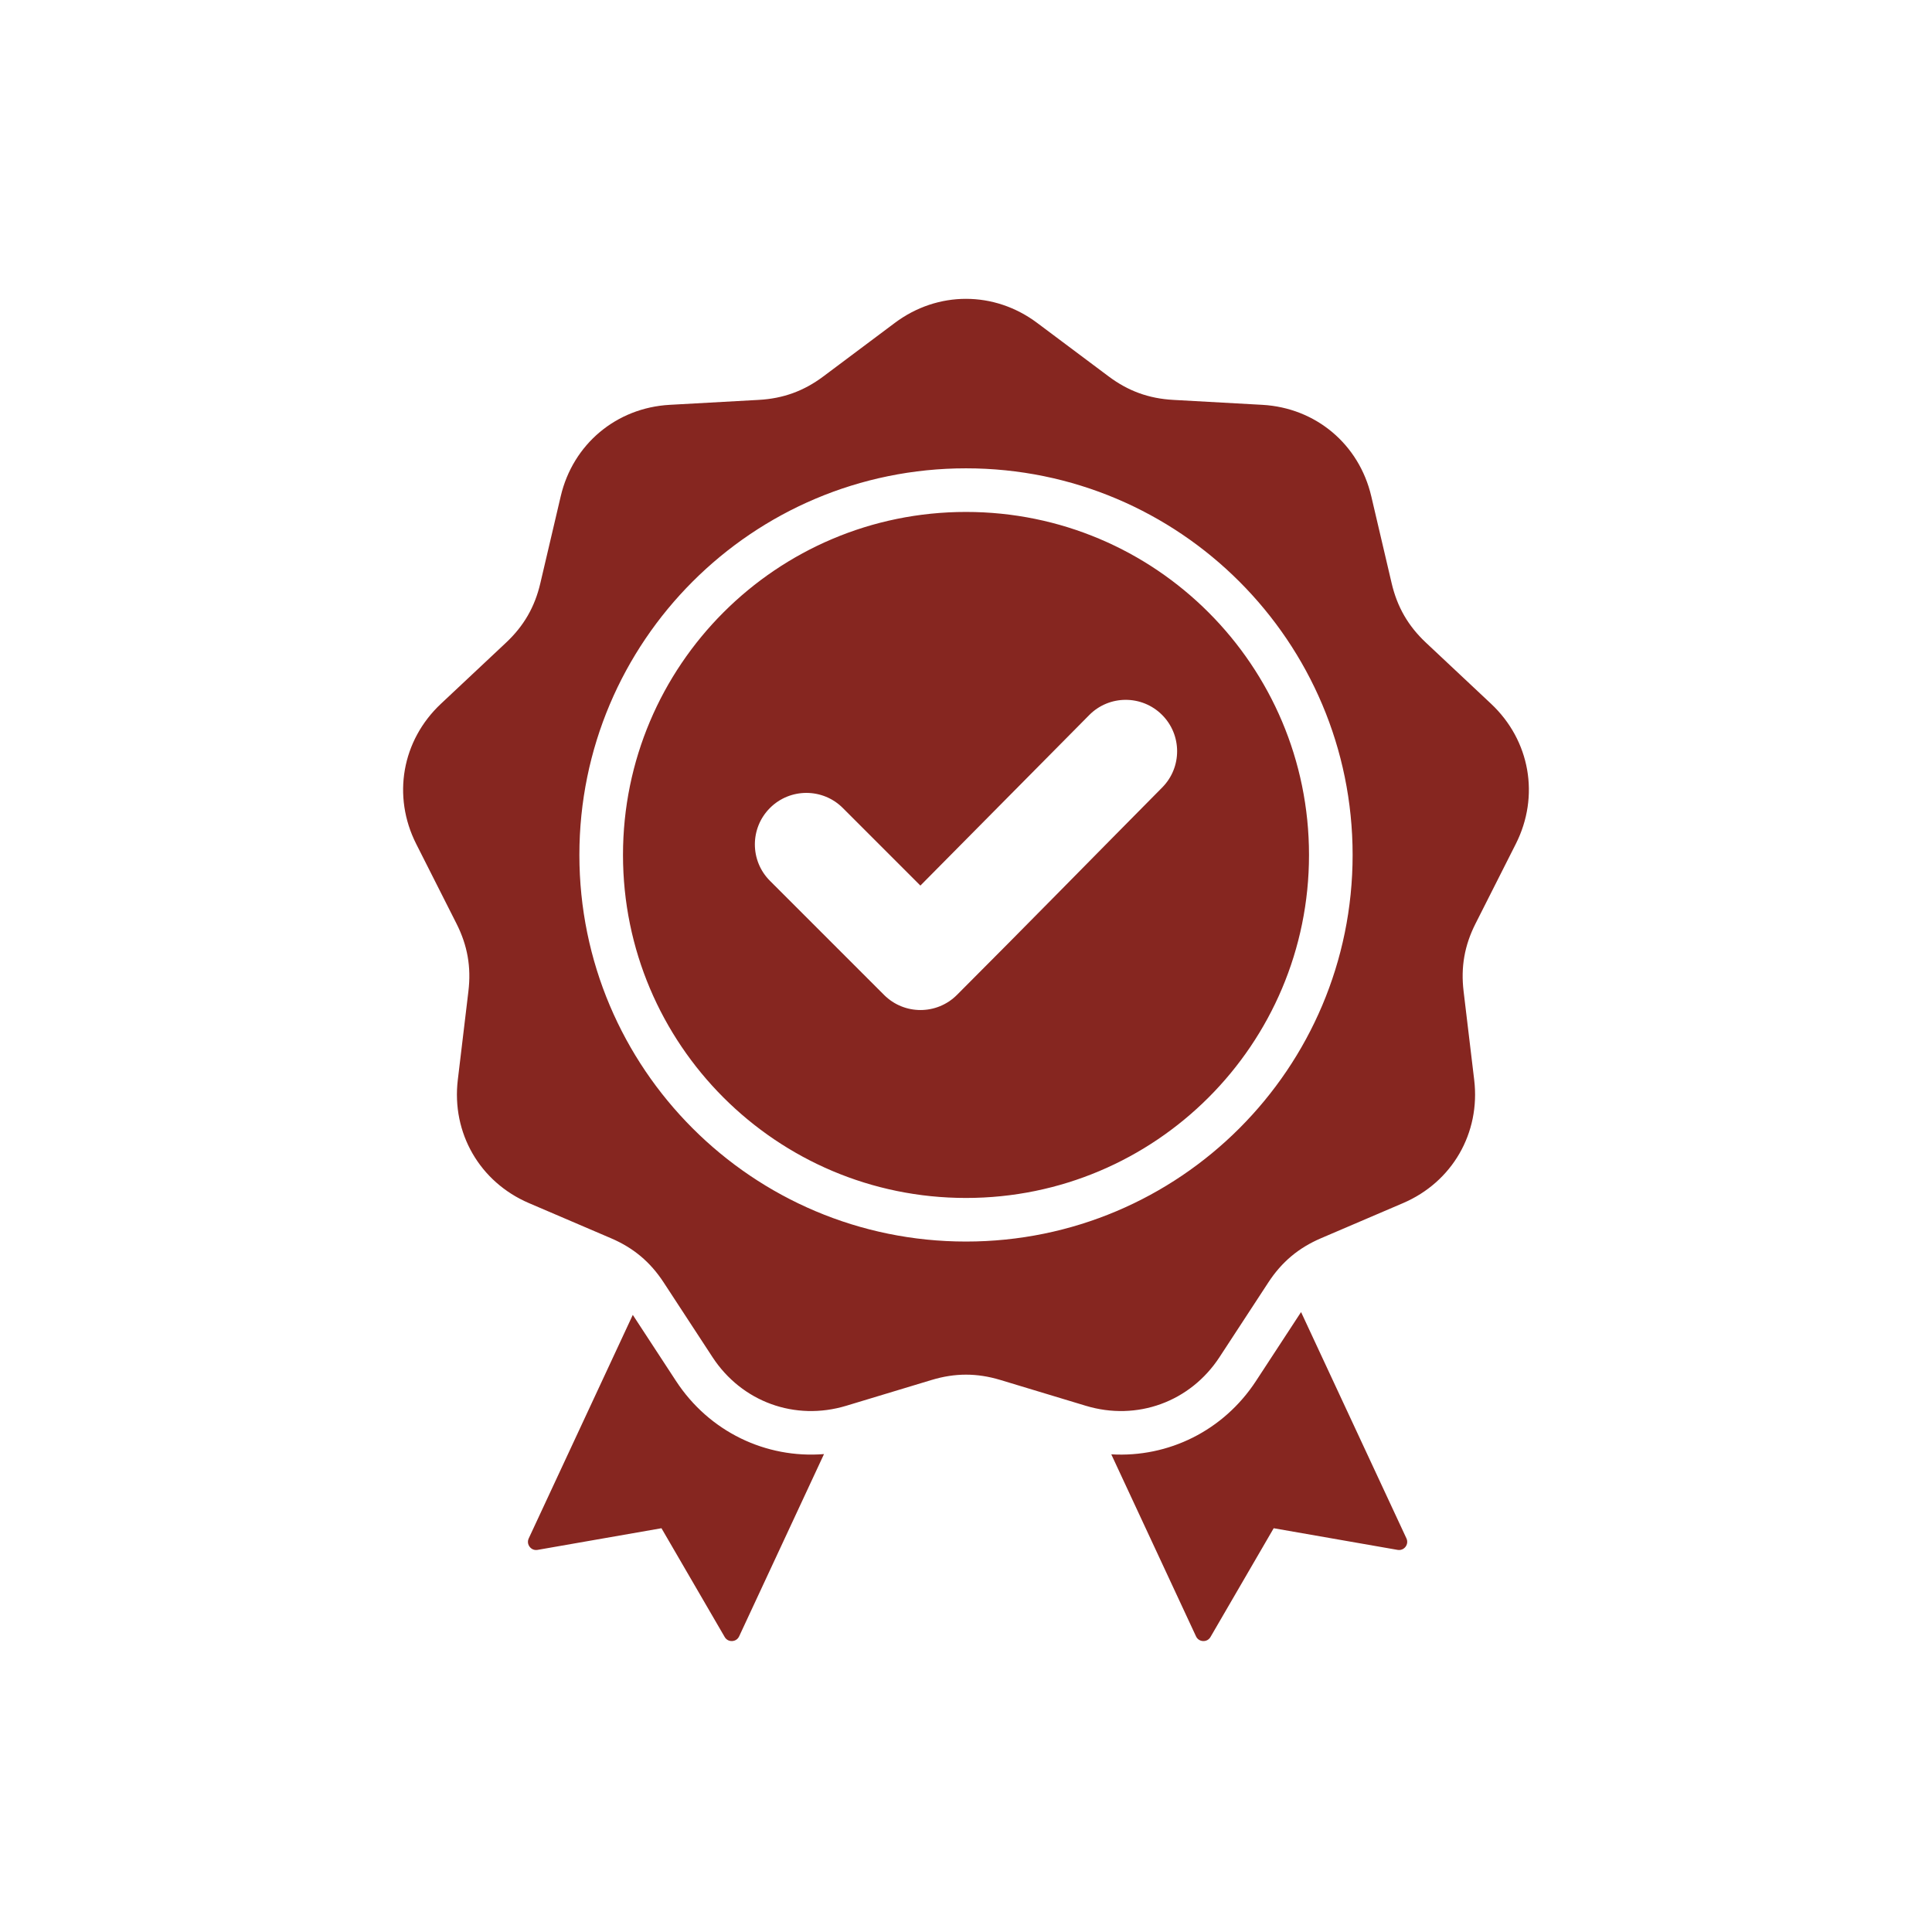 <svg xmlns="http://www.w3.org/2000/svg" xmlns:xlink="http://www.w3.org/1999/xlink" width="500" zoomAndPan="magnify" viewBox="0 0 375 375" height="500" preserveAspectRatio="xMidYMid meet" version="1.0"><defs><clipPath id="6066dec898"><path d="M 78 58 L 297 58 L 297 318.75 L 78 318.75 Z M 78 58 " clip-rule="nonzero"/></clipPath></defs><g clip-path="url(#6066dec898)"><path fill="#862620" d="M 201.305 62.672 L 215.184 73.059 C 218.977 75.898 222.973 77.355 227.707 77.617 L 245.016 78.578 C 255.379 79.156 263.797 86.219 266.164 96.328 L 270.117 113.203 C 271.199 117.82 273.324 121.504 276.781 124.746 L 289.422 136.609 C 296.992 143.715 298.898 154.535 294.219 163.801 L 286.398 179.273 C 284.258 183.504 283.52 187.691 284.082 192.398 L 286.141 209.609 C 287.371 219.918 281.879 229.434 272.336 233.52 L 256.398 240.344 C 252.043 242.211 248.785 244.945 246.191 248.91 L 236.703 263.422 C 231.02 272.105 220.695 275.867 210.758 272.863 L 194.164 267.848 C 189.625 266.477 185.375 266.477 180.836 267.848 L 164.242 272.863 C 154.305 275.867 143.98 272.105 138.297 263.422 L 128.809 248.91 C 126.215 244.945 122.957 242.211 118.598 240.344 L 102.664 233.52 C 93.121 229.434 87.629 219.918 88.859 209.609 L 90.918 192.398 C 91.48 187.688 90.742 183.504 88.602 179.27 L 80.781 163.801 C 76.098 154.535 78.008 143.715 85.578 136.609 L 98.215 124.746 C 101.672 121.504 103.801 117.82 104.879 113.203 L 108.836 96.324 C 111.203 86.219 119.621 79.156 129.984 78.578 L 147.293 77.617 C 152.027 77.352 156.023 75.898 159.816 73.059 L 173.695 62.668 C 182.004 56.449 192.996 56.449 201.305 62.672 Z M 178.648 171.891 L 163.586 156.828 C 159.684 152.926 153.352 152.926 149.449 156.828 C 145.543 160.734 145.543 167.062 149.449 170.969 L 171.598 193.117 C 175.504 197.023 181.836 197.023 185.738 193.117 C 199.09 179.766 212.293 166.266 225.582 152.852 C 229.457 148.941 229.445 142.629 225.539 138.742 C 221.633 134.859 215.301 134.867 211.422 138.789 Z M 187.5 90.902 C 166.777 90.902 148.02 99.301 134.438 112.883 C 120.859 126.461 112.457 145.223 112.457 165.945 C 112.457 186.664 120.859 205.426 134.438 219.004 C 148.016 232.586 166.777 240.984 187.5 240.984 C 208.223 240.984 226.984 232.586 240.562 219.004 C 254.141 205.426 262.543 186.664 262.543 165.945 C 262.543 145.223 254.141 126.461 240.562 112.883 C 226.984 99.301 208.223 90.902 187.5 90.902 Z M 234.578 118.867 C 222.531 106.816 205.887 99.367 187.5 99.367 C 169.113 99.367 152.469 106.816 140.422 118.867 C 128.375 130.914 120.922 147.559 120.922 165.945 C 120.922 184.328 128.375 200.977 140.422 213.023 C 152.469 225.07 169.113 232.523 187.5 232.523 C 205.887 232.523 222.531 225.07 234.578 213.023 C 246.625 200.977 254.078 184.328 254.078 165.945 C 254.078 147.559 246.625 130.914 234.578 118.867 Z M 215.699 282.285 L 232.145 317.613 C 232.402 318.16 232.906 318.5 233.512 318.527 C 234.117 318.555 234.652 318.262 234.957 317.738 L 247.223 296.629 L 271.273 300.832 C 271.871 300.934 272.438 300.715 272.809 300.234 C 273.176 299.75 273.242 299.148 272.988 298.598 L 252.535 254.672 L 243.785 268.051 C 237.469 277.711 226.773 282.938 215.699 282.285 Z M 159.938 282.238 C 148.637 283.137 137.652 277.895 131.215 268.051 L 122.824 255.219 L 102.629 298.598 C 102.371 299.148 102.438 299.754 102.809 300.234 C 103.176 300.715 103.742 300.934 104.34 300.832 L 128.391 296.629 L 140.66 317.738 C 140.965 318.262 141.496 318.555 142.102 318.527 C 142.707 318.5 143.215 318.16 143.469 317.609 Z M 159.938 282.238 " fill-opacity="1" fill-rule="evenodd"/></g></svg>
